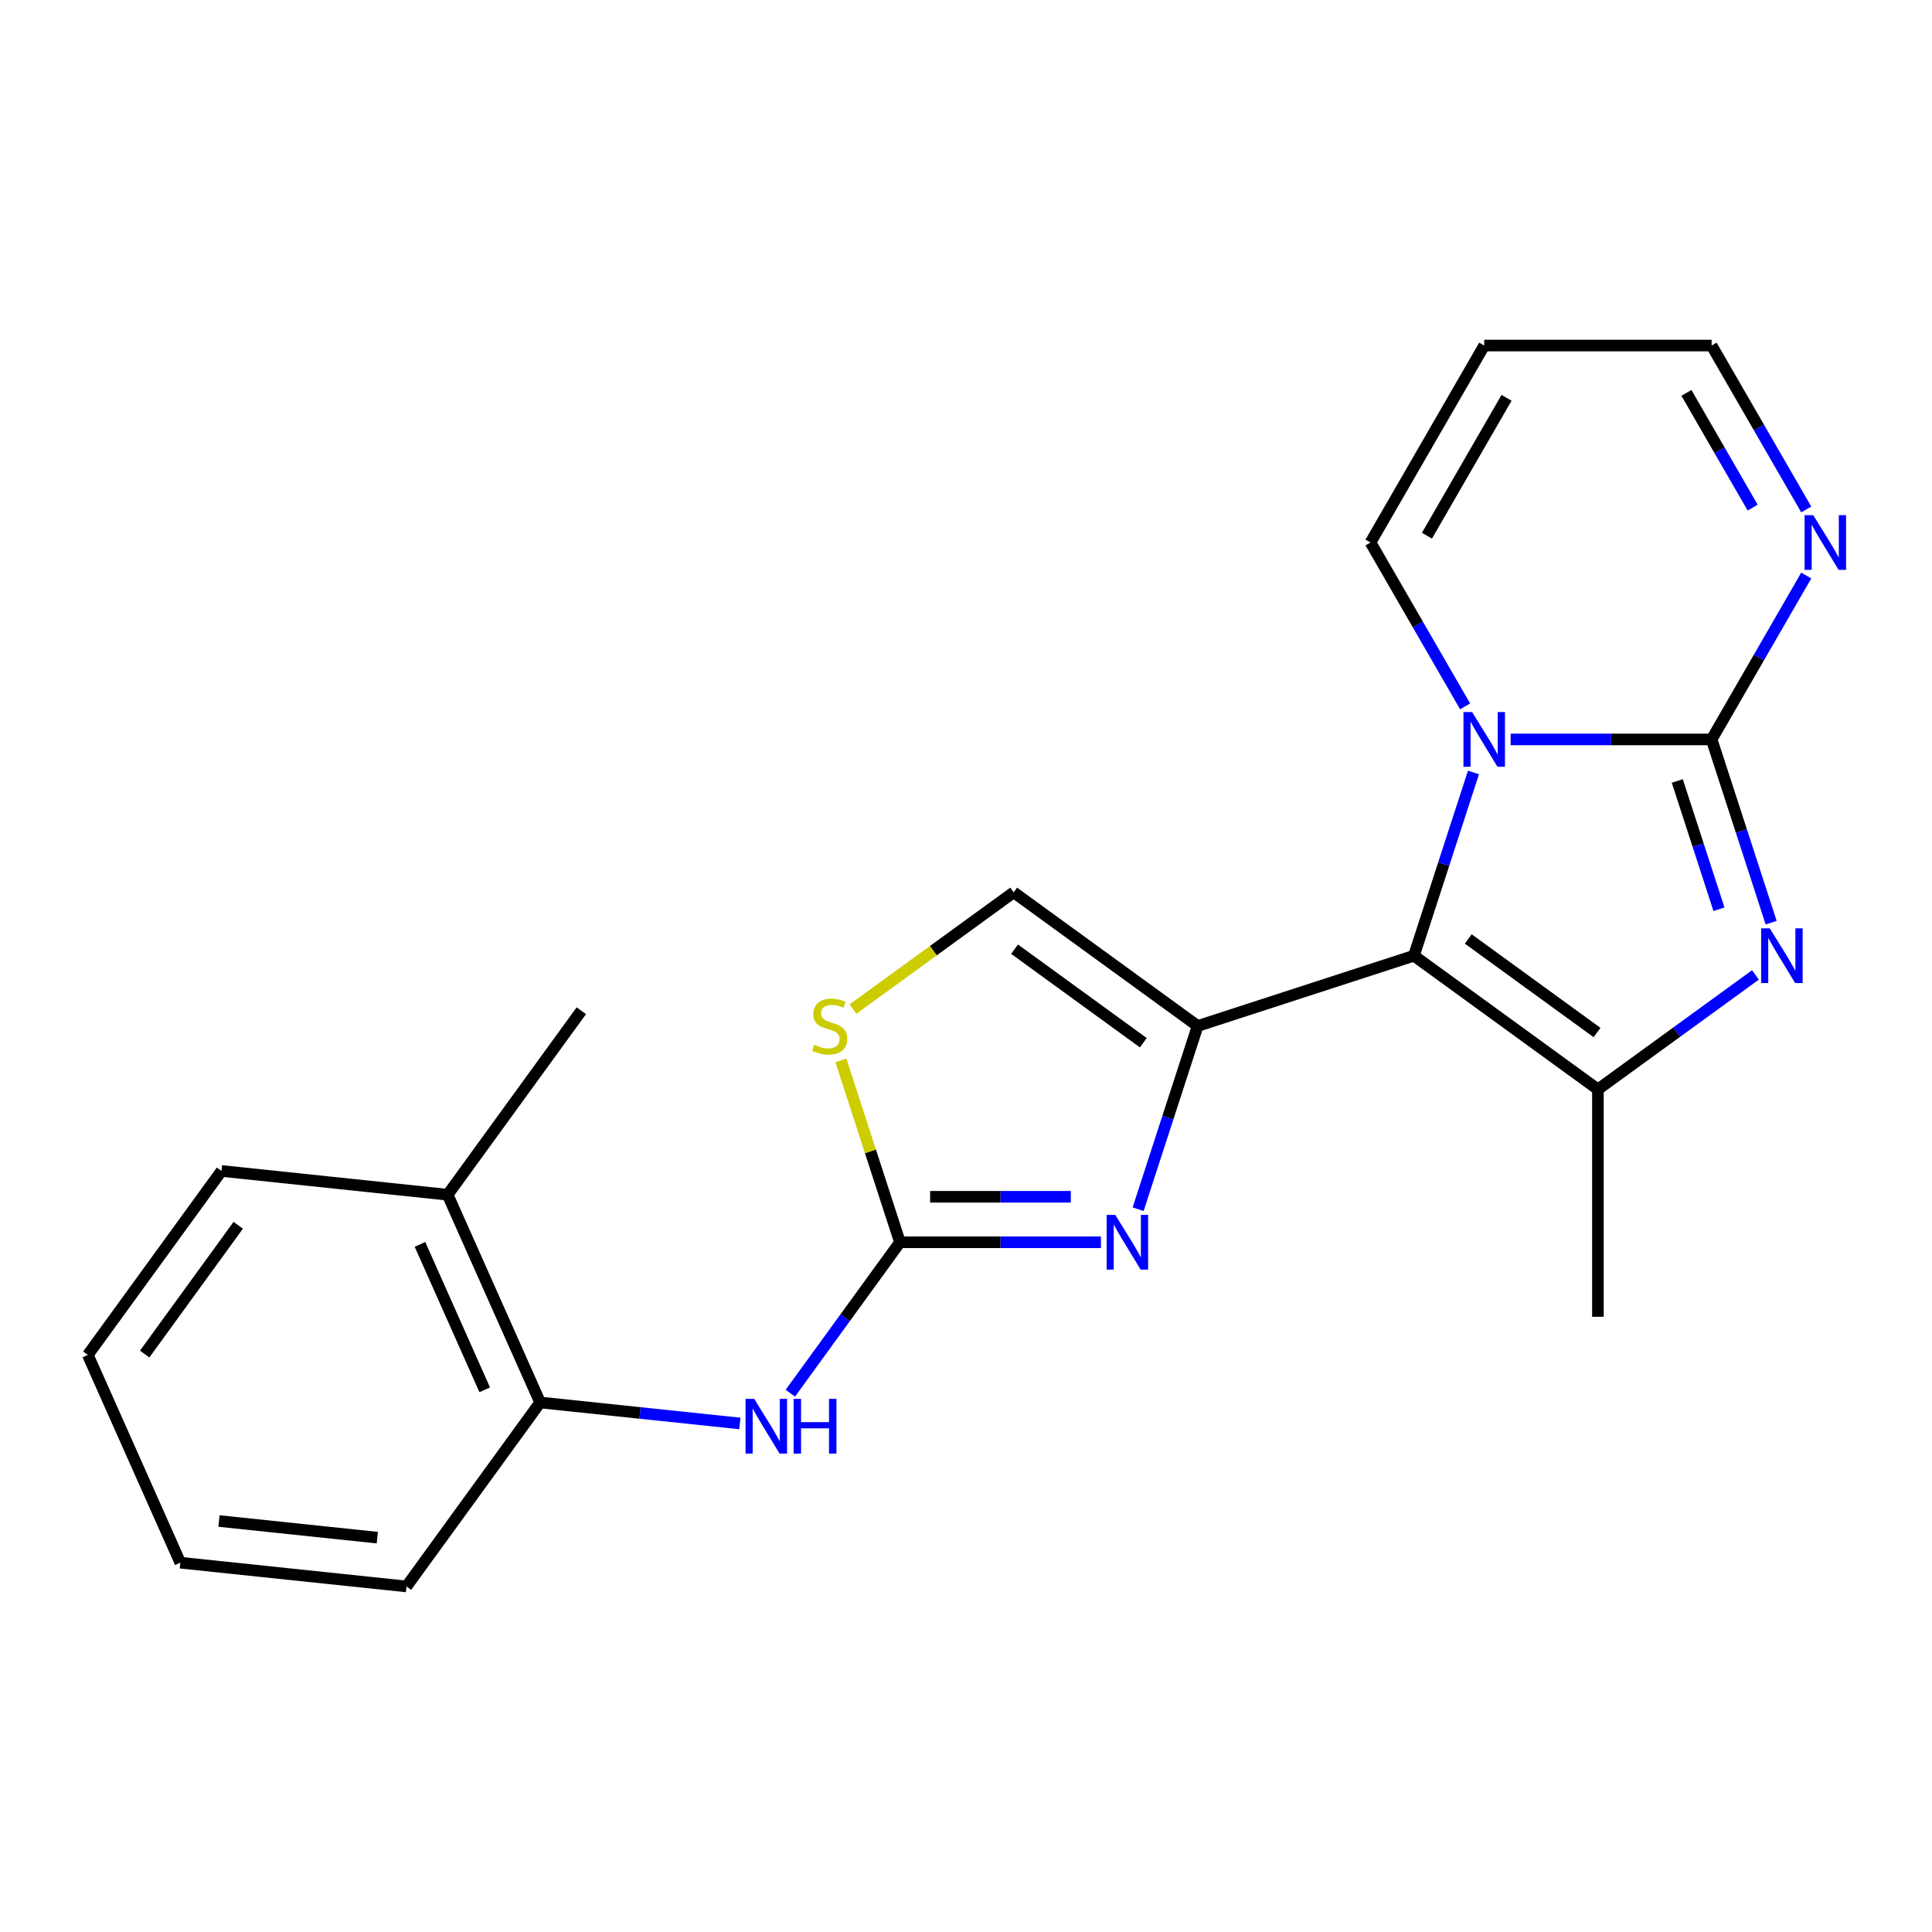 <?xml version='1.0' encoding='iso-8859-1'?>
<svg version='1.1' baseProfile='full'
              xmlns='http://www.w3.org/2000/svg'
                      xmlns:rdkit='http://www.rdkit.org/xml'
                      xmlns:xlink='http://www.w3.org/1999/xlink'
                  xml:space='preserve'
width='1000px' height='1000px' viewBox='0 0 1000 1000'>
<!-- END OF HEADER -->
<rect style='opacity:1.0;fill:#FFFFFF;stroke:none' width='1000' height='1000' x='0' y='0'> </rect>
<path class='bond-1' d='M 731.85,494.675 L 619.905,531.049' style='fill:none;fill-rule:evenodd;stroke:#000000;stroke-width:6px;stroke-linecap:butt;stroke-linejoin:miter;stroke-opacity:1' />
<path class='bond-2' d='M 731.85,494.675 L 747.258,447.254' style='fill:none;fill-rule:evenodd;stroke:#000000;stroke-width:6px;stroke-linecap:butt;stroke-linejoin:miter;stroke-opacity:1' />
<path class='bond-2' d='M 747.258,447.254 L 762.666,399.833' style='fill:none;fill-rule:evenodd;stroke:#0000FF;stroke-width:6px;stroke-linecap:butt;stroke-linejoin:miter;stroke-opacity:1' />
<path class='bond-4' d='M 731.85,494.675 L 827.077,563.862' style='fill:none;fill-rule:evenodd;stroke:#000000;stroke-width:6px;stroke-linecap:butt;stroke-linejoin:miter;stroke-opacity:1' />
<path class='bond-4' d='M 759.971,486.008 L 826.63,534.438' style='fill:none;fill-rule:evenodd;stroke:#000000;stroke-width:6px;stroke-linecap:butt;stroke-linejoin:miter;stroke-opacity:1' />
<path class='bond-0' d='M 885.93,382.73 L 833.918,382.73' style='fill:none;fill-rule:evenodd;stroke:#000000;stroke-width:6px;stroke-linecap:butt;stroke-linejoin:miter;stroke-opacity:1' />
<path class='bond-0' d='M 833.918,382.73 L 781.906,382.73' style='fill:none;fill-rule:evenodd;stroke:#0000FF;stroke-width:6px;stroke-linecap:butt;stroke-linejoin:miter;stroke-opacity:1' />
<path class='bond-7' d='M 885.93,382.73 L 910.419,340.313' style='fill:none;fill-rule:evenodd;stroke:#000000;stroke-width:6px;stroke-linecap:butt;stroke-linejoin:miter;stroke-opacity:1' />
<path class='bond-7' d='M 910.419,340.313 L 934.909,297.896' style='fill:none;fill-rule:evenodd;stroke:#0000FF;stroke-width:6px;stroke-linecap:butt;stroke-linejoin:miter;stroke-opacity:1' />
<path class='bond-22' d='M 885.93,382.73 L 901.338,430.151' style='fill:none;fill-rule:evenodd;stroke:#000000;stroke-width:6px;stroke-linecap:butt;stroke-linejoin:miter;stroke-opacity:1' />
<path class='bond-22' d='M 901.338,430.151 L 916.746,477.573' style='fill:none;fill-rule:evenodd;stroke:#0000FF;stroke-width:6px;stroke-linecap:butt;stroke-linejoin:miter;stroke-opacity:1' />
<path class='bond-22' d='M 868.163,404.231 L 878.949,437.426' style='fill:none;fill-rule:evenodd;stroke:#000000;stroke-width:6px;stroke-linecap:butt;stroke-linejoin:miter;stroke-opacity:1' />
<path class='bond-22' d='M 878.949,437.426 L 889.735,470.621' style='fill:none;fill-rule:evenodd;stroke:#0000FF;stroke-width:6px;stroke-linecap:butt;stroke-linejoin:miter;stroke-opacity:1' />
<path class='bond-5' d='M 619.905,531.049 L 604.497,578.47' style='fill:none;fill-rule:evenodd;stroke:#000000;stroke-width:6px;stroke-linecap:butt;stroke-linejoin:miter;stroke-opacity:1' />
<path class='bond-5' d='M 604.497,578.47 L 589.089,625.891' style='fill:none;fill-rule:evenodd;stroke:#0000FF;stroke-width:6px;stroke-linecap:butt;stroke-linejoin:miter;stroke-opacity:1' />
<path class='bond-8' d='M 619.905,531.049 L 524.678,461.863' style='fill:none;fill-rule:evenodd;stroke:#000000;stroke-width:6px;stroke-linecap:butt;stroke-linejoin:miter;stroke-opacity:1' />
<path class='bond-8' d='M 591.784,539.716 L 525.125,491.286' style='fill:none;fill-rule:evenodd;stroke:#000000;stroke-width:6px;stroke-linecap:butt;stroke-linejoin:miter;stroke-opacity:1' />
<path class='bond-11' d='M 758.349,365.627 L 733.86,323.21' style='fill:none;fill-rule:evenodd;stroke:#0000FF;stroke-width:6px;stroke-linecap:butt;stroke-linejoin:miter;stroke-opacity:1' />
<path class='bond-11' d='M 733.86,323.21 L 709.37,280.793' style='fill:none;fill-rule:evenodd;stroke:#000000;stroke-width:6px;stroke-linecap:butt;stroke-linejoin:miter;stroke-opacity:1' />
<path class='bond-3' d='M 908.62,504.616 L 867.848,534.239' style='fill:none;fill-rule:evenodd;stroke:#0000FF;stroke-width:6px;stroke-linecap:butt;stroke-linejoin:miter;stroke-opacity:1' />
<path class='bond-3' d='M 867.848,534.239 L 827.077,563.862' style='fill:none;fill-rule:evenodd;stroke:#000000;stroke-width:6px;stroke-linecap:butt;stroke-linejoin:miter;stroke-opacity:1' />
<path class='bond-16' d='M 827.077,563.862 L 827.077,681.568' style='fill:none;fill-rule:evenodd;stroke:#000000;stroke-width:6px;stroke-linecap:butt;stroke-linejoin:miter;stroke-opacity:1' />
<path class='bond-6' d='M 569.849,642.994 L 517.837,642.994' style='fill:none;fill-rule:evenodd;stroke:#0000FF;stroke-width:6px;stroke-linecap:butt;stroke-linejoin:miter;stroke-opacity:1' />
<path class='bond-6' d='M 517.837,642.994 L 465.825,642.994' style='fill:none;fill-rule:evenodd;stroke:#000000;stroke-width:6px;stroke-linecap:butt;stroke-linejoin:miter;stroke-opacity:1' />
<path class='bond-6' d='M 554.245,619.453 L 517.837,619.453' style='fill:none;fill-rule:evenodd;stroke:#0000FF;stroke-width:6px;stroke-linecap:butt;stroke-linejoin:miter;stroke-opacity:1' />
<path class='bond-6' d='M 517.837,619.453 L 481.429,619.453' style='fill:none;fill-rule:evenodd;stroke:#000000;stroke-width:6px;stroke-linecap:butt;stroke-linejoin:miter;stroke-opacity:1' />
<path class='bond-10' d='M 465.825,642.994 L 437.445,682.056' style='fill:none;fill-rule:evenodd;stroke:#000000;stroke-width:6px;stroke-linecap:butt;stroke-linejoin:miter;stroke-opacity:1' />
<path class='bond-10' d='M 437.445,682.056 L 409.065,721.118' style='fill:none;fill-rule:evenodd;stroke:#0000FF;stroke-width:6px;stroke-linecap:butt;stroke-linejoin:miter;stroke-opacity:1' />
<path class='bond-23' d='M 465.825,642.994 L 450.534,595.933' style='fill:none;fill-rule:evenodd;stroke:#000000;stroke-width:6px;stroke-linecap:butt;stroke-linejoin:miter;stroke-opacity:1' />
<path class='bond-23' d='M 450.534,595.933 L 435.243,548.871' style='fill:none;fill-rule:evenodd;stroke:#CCCC00;stroke-width:6px;stroke-linecap:butt;stroke-linejoin:miter;stroke-opacity:1' />
<path class='bond-24' d='M 934.909,263.691 L 910.419,221.274' style='fill:none;fill-rule:evenodd;stroke:#0000FF;stroke-width:6px;stroke-linecap:butt;stroke-linejoin:miter;stroke-opacity:1' />
<path class='bond-24' d='M 910.419,221.274 L 885.93,178.857' style='fill:none;fill-rule:evenodd;stroke:#000000;stroke-width:6px;stroke-linecap:butt;stroke-linejoin:miter;stroke-opacity:1' />
<path class='bond-24' d='M 907.175,262.736 L 890.032,233.044' style='fill:none;fill-rule:evenodd;stroke:#0000FF;stroke-width:6px;stroke-linecap:butt;stroke-linejoin:miter;stroke-opacity:1' />
<path class='bond-24' d='M 890.032,233.044 L 872.889,203.352' style='fill:none;fill-rule:evenodd;stroke:#000000;stroke-width:6px;stroke-linecap:butt;stroke-linejoin:miter;stroke-opacity:1' />
<path class='bond-9' d='M 524.678,461.863 L 483.076,492.088' style='fill:none;fill-rule:evenodd;stroke:#000000;stroke-width:6px;stroke-linecap:butt;stroke-linejoin:miter;stroke-opacity:1' />
<path class='bond-9' d='M 483.076,492.088 L 441.475,522.314' style='fill:none;fill-rule:evenodd;stroke:#CCCC00;stroke-width:6px;stroke-linecap:butt;stroke-linejoin:miter;stroke-opacity:1' />
<path class='bond-12' d='M 382.956,736.782 L 331.267,731.35' style='fill:none;fill-rule:evenodd;stroke:#0000FF;stroke-width:6px;stroke-linecap:butt;stroke-linejoin:miter;stroke-opacity:1' />
<path class='bond-12' d='M 331.267,731.35 L 279.578,725.917' style='fill:none;fill-rule:evenodd;stroke:#000000;stroke-width:6px;stroke-linecap:butt;stroke-linejoin:miter;stroke-opacity:1' />
<path class='bond-13' d='M 709.37,280.793 L 768.223,178.857' style='fill:none;fill-rule:evenodd;stroke:#000000;stroke-width:6px;stroke-linecap:butt;stroke-linejoin:miter;stroke-opacity:1' />
<path class='bond-13' d='M 738.586,277.274 L 779.783,205.918' style='fill:none;fill-rule:evenodd;stroke:#000000;stroke-width:6px;stroke-linecap:butt;stroke-linejoin:miter;stroke-opacity:1' />
<path class='bond-15' d='M 279.578,725.917 L 231.702,618.387' style='fill:none;fill-rule:evenodd;stroke:#000000;stroke-width:6px;stroke-linecap:butt;stroke-linejoin:miter;stroke-opacity:1' />
<path class='bond-15' d='M 250.89,719.362 L 217.377,644.091' style='fill:none;fill-rule:evenodd;stroke:#000000;stroke-width:6px;stroke-linecap:butt;stroke-linejoin:miter;stroke-opacity:1' />
<path class='bond-17' d='M 279.578,725.917 L 210.392,821.143' style='fill:none;fill-rule:evenodd;stroke:#000000;stroke-width:6px;stroke-linecap:butt;stroke-linejoin:miter;stroke-opacity:1' />
<path class='bond-14' d='M 768.223,178.857 L 885.93,178.857' style='fill:none;fill-rule:evenodd;stroke:#000000;stroke-width:6px;stroke-linecap:butt;stroke-linejoin:miter;stroke-opacity:1' />
<path class='bond-18' d='M 231.702,618.387 L 300.888,523.16' style='fill:none;fill-rule:evenodd;stroke:#000000;stroke-width:6px;stroke-linecap:butt;stroke-linejoin:miter;stroke-opacity:1' />
<path class='bond-19' d='M 231.702,618.387 L 114.641,606.083' style='fill:none;fill-rule:evenodd;stroke:#000000;stroke-width:6px;stroke-linecap:butt;stroke-linejoin:miter;stroke-opacity:1' />
<path class='bond-20' d='M 210.392,821.143 L 93.33,808.84' style='fill:none;fill-rule:evenodd;stroke:#000000;stroke-width:6px;stroke-linecap:butt;stroke-linejoin:miter;stroke-opacity:1' />
<path class='bond-20' d='M 195.293,795.885 L 113.35,787.273' style='fill:none;fill-rule:evenodd;stroke:#000000;stroke-width:6px;stroke-linecap:butt;stroke-linejoin:miter;stroke-opacity:1' />
<path class='bond-25' d='M 114.641,606.083 L 45.455,701.31' style='fill:none;fill-rule:evenodd;stroke:#000000;stroke-width:6px;stroke-linecap:butt;stroke-linejoin:miter;stroke-opacity:1' />
<path class='bond-25' d='M 123.308,634.204 L 74.878,700.863' style='fill:none;fill-rule:evenodd;stroke:#000000;stroke-width:6px;stroke-linecap:butt;stroke-linejoin:miter;stroke-opacity:1' />
<path class='bond-21' d='M 93.33,808.84 L 45.455,701.31' style='fill:none;fill-rule:evenodd;stroke:#000000;stroke-width:6px;stroke-linecap:butt;stroke-linejoin:miter;stroke-opacity:1' />
<path  class='atom-3' d='M 761.963 368.57
L 771.243 383.57
Q 772.163 385.05, 773.643 387.73
Q 775.123 390.41, 775.203 390.57
L 775.203 368.57
L 778.963 368.57
L 778.963 396.89
L 775.083 396.89
L 765.123 380.49
Q 763.963 378.57, 762.723 376.37
Q 761.523 374.17, 761.163 373.49
L 761.163 396.89
L 757.483 396.89
L 757.483 368.57
L 761.963 368.57
' fill='#0000FF'/>
<path  class='atom-4' d='M 916.043 480.515
L 925.323 495.515
Q 926.243 496.995, 927.723 499.675
Q 929.203 502.355, 929.283 502.515
L 929.283 480.515
L 933.043 480.515
L 933.043 508.835
L 929.163 508.835
L 919.203 492.435
Q 918.043 490.515, 916.803 488.315
Q 915.603 486.115, 915.243 485.435
L 915.243 508.835
L 911.563 508.835
L 911.563 480.515
L 916.043 480.515
' fill='#0000FF'/>
<path  class='atom-6' d='M 577.272 628.834
L 586.552 643.834
Q 587.472 645.314, 588.952 647.994
Q 590.432 650.674, 590.512 650.834
L 590.512 628.834
L 594.272 628.834
L 594.272 657.154
L 590.392 657.154
L 580.432 640.754
Q 579.272 638.834, 578.032 636.634
Q 576.832 634.434, 576.472 633.754
L 576.472 657.154
L 572.792 657.154
L 572.792 628.834
L 577.272 628.834
' fill='#0000FF'/>
<path  class='atom-8' d='M 938.523 266.633
L 947.803 281.633
Q 948.723 283.113, 950.203 285.793
Q 951.683 288.473, 951.763 288.633
L 951.763 266.633
L 955.523 266.633
L 955.523 294.953
L 951.643 294.953
L 941.683 278.553
Q 940.523 276.633, 939.283 274.433
Q 938.083 272.233, 937.723 271.553
L 937.723 294.953
L 934.043 294.953
L 934.043 266.633
L 938.523 266.633
' fill='#0000FF'/>
<path  class='atom-10' d='M 421.452 540.769
Q 421.772 540.889, 423.092 541.449
Q 424.412 542.009, 425.852 542.369
Q 427.332 542.689, 428.772 542.689
Q 431.452 542.689, 433.012 541.409
Q 434.572 540.089, 434.572 537.809
Q 434.572 536.249, 433.772 535.289
Q 433.012 534.329, 431.812 533.809
Q 430.612 533.289, 428.612 532.689
Q 426.092 531.929, 424.572 531.209
Q 423.092 530.489, 422.012 528.969
Q 420.972 527.449, 420.972 524.889
Q 420.972 521.329, 423.372 519.129
Q 425.812 516.929, 430.612 516.929
Q 433.892 516.929, 437.612 518.489
L 436.692 521.569
Q 433.292 520.169, 430.732 520.169
Q 427.972 520.169, 426.452 521.329
Q 424.932 522.449, 424.972 524.409
Q 424.972 525.929, 425.732 526.849
Q 426.532 527.769, 427.652 528.289
Q 428.812 528.809, 430.732 529.409
Q 433.292 530.209, 434.812 531.009
Q 436.332 531.809, 437.412 533.449
Q 438.532 535.049, 438.532 537.809
Q 438.532 541.729, 435.892 543.849
Q 433.292 545.929, 428.932 545.929
Q 426.412 545.929, 424.492 545.369
Q 422.612 544.849, 420.372 543.929
L 421.452 540.769
' fill='#CCCC00'/>
<path  class='atom-11' d='M 390.379 724.061
L 399.659 739.061
Q 400.579 740.541, 402.059 743.221
Q 403.539 745.901, 403.619 746.061
L 403.619 724.061
L 407.379 724.061
L 407.379 752.381
L 403.499 752.381
L 393.539 735.981
Q 392.379 734.061, 391.139 731.861
Q 389.939 729.661, 389.579 728.981
L 389.579 752.381
L 385.899 752.381
L 385.899 724.061
L 390.379 724.061
' fill='#0000FF'/>
<path  class='atom-11' d='M 410.779 724.061
L 414.619 724.061
L 414.619 736.101
L 429.099 736.101
L 429.099 724.061
L 432.939 724.061
L 432.939 752.381
L 429.099 752.381
L 429.099 739.301
L 414.619 739.301
L 414.619 752.381
L 410.779 752.381
L 410.779 724.061
' fill='#0000FF'/>
</svg>
